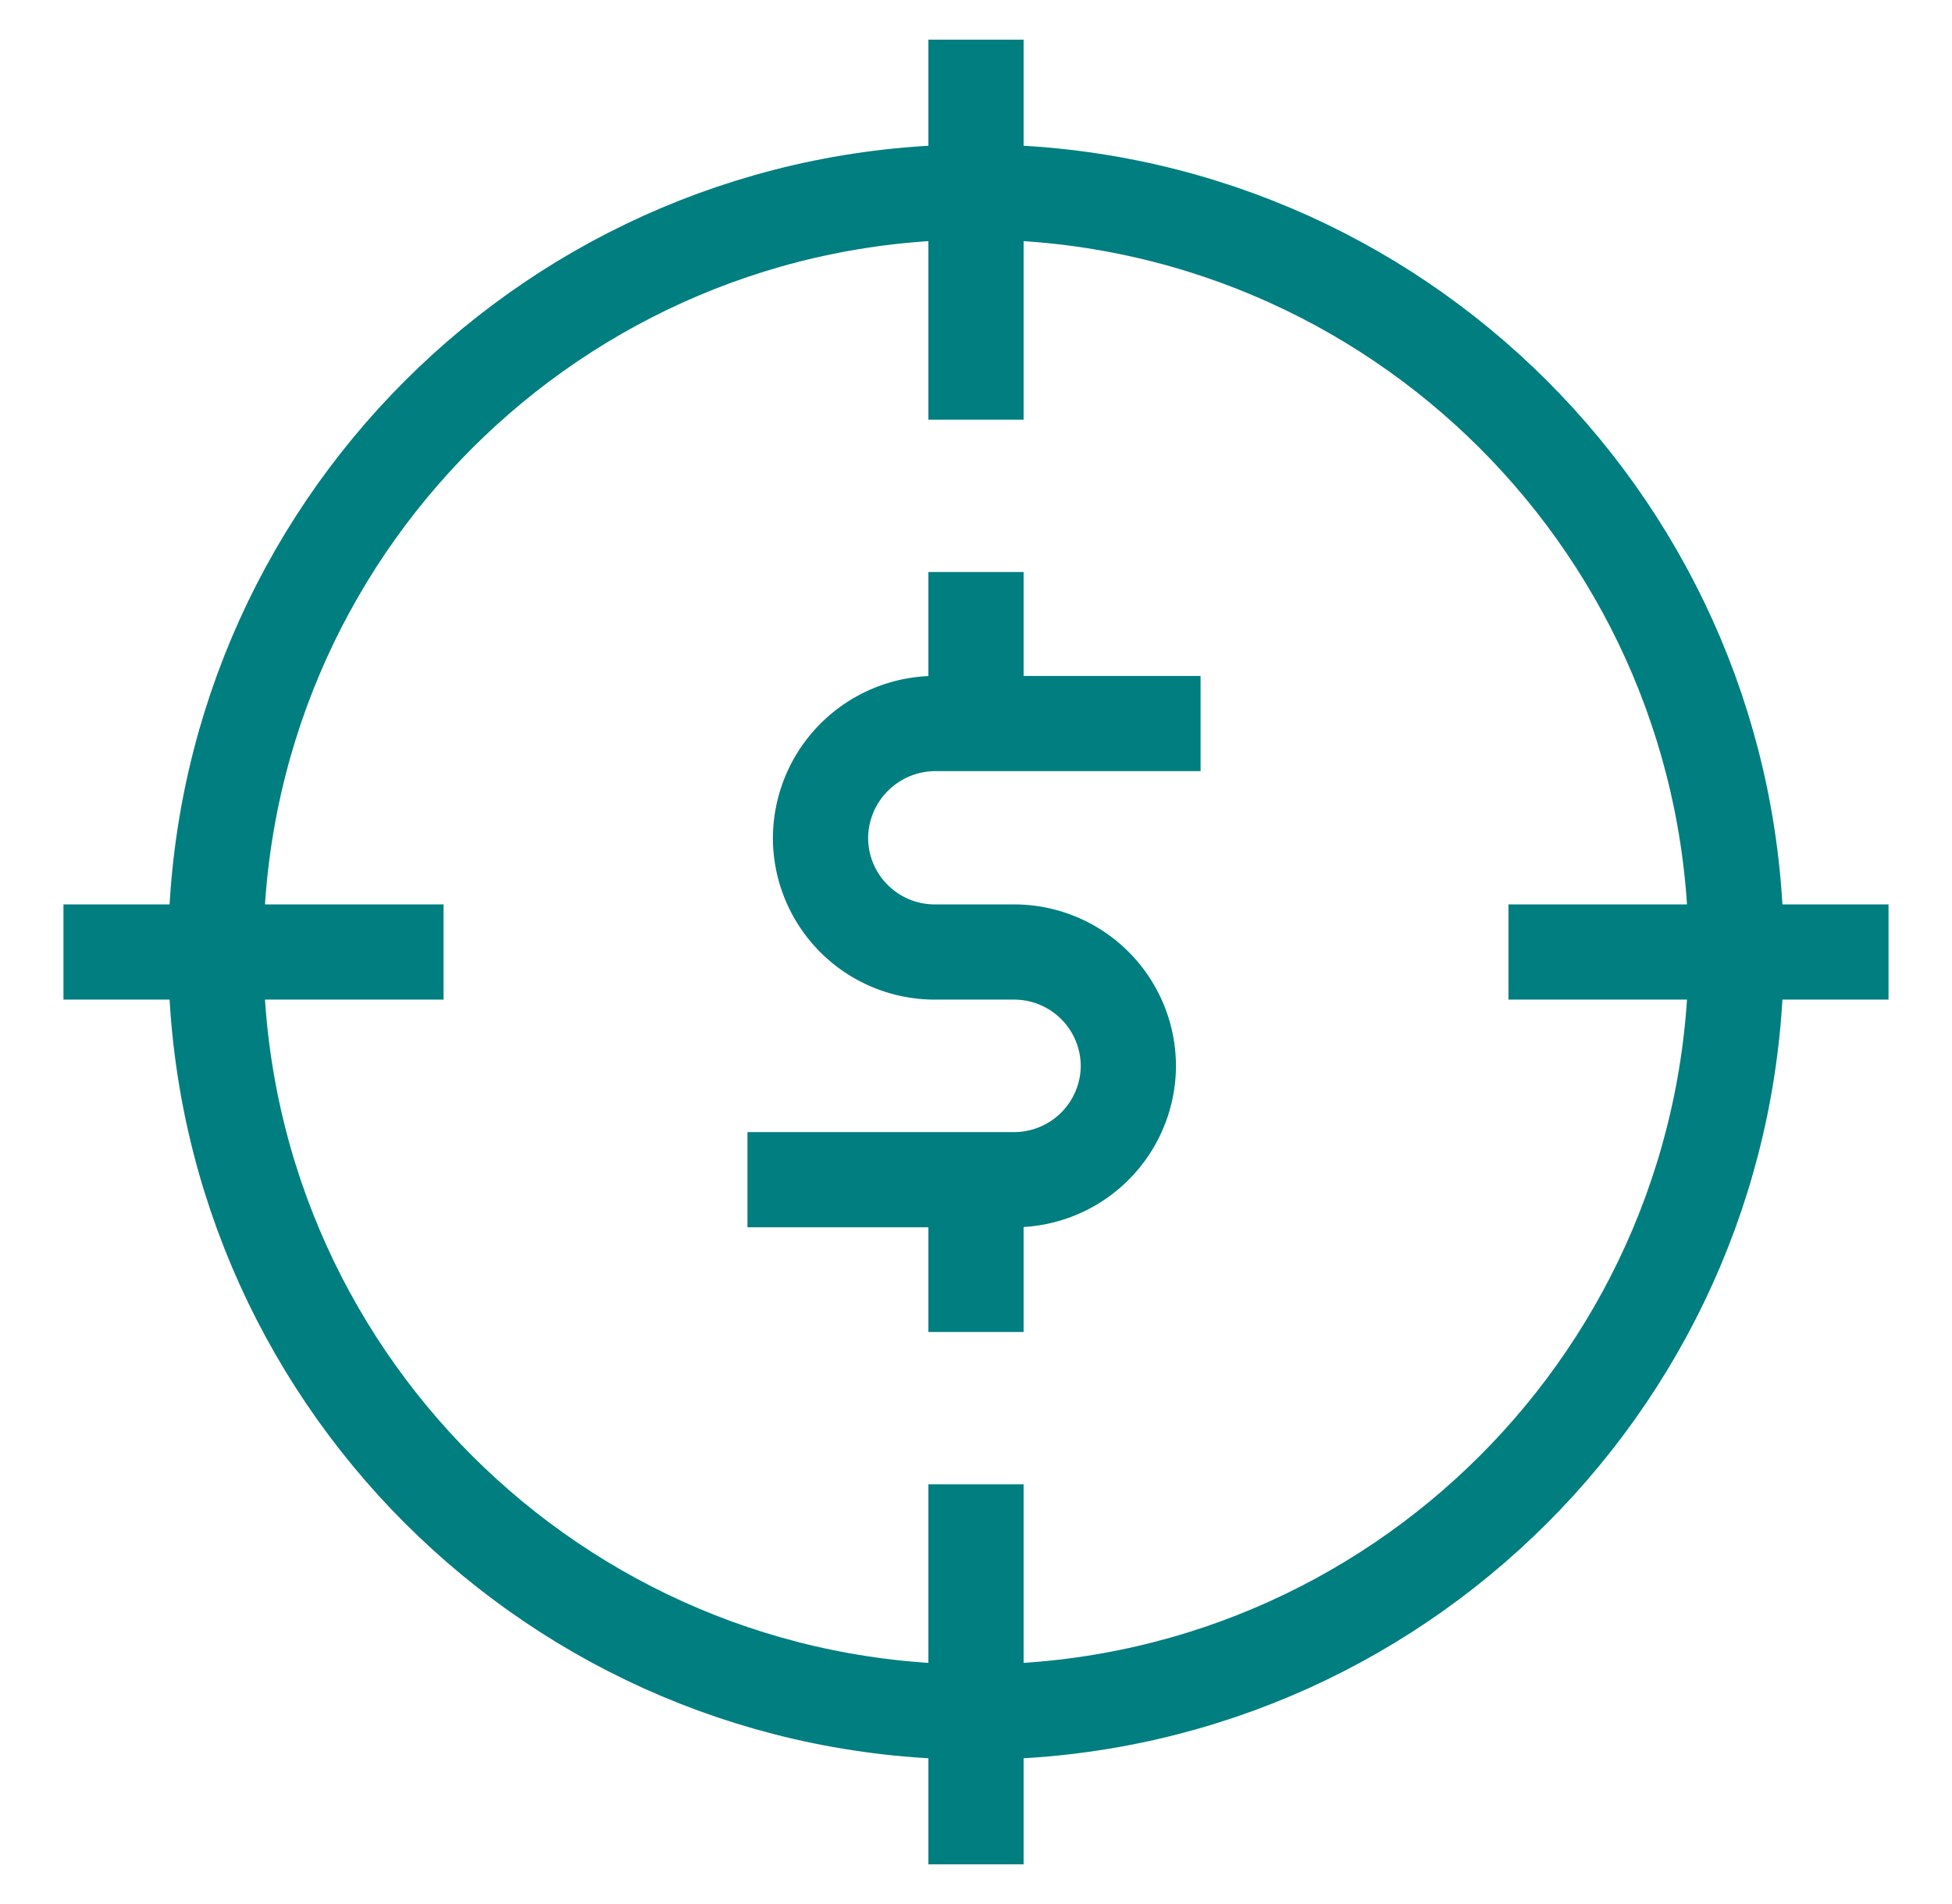 <svg xmlns="http://www.w3.org/2000/svg" width="41" height="40" fill="none" viewBox="0 0 41 40">
  <path stroke="#007E80" stroke-miterlimit="10" stroke-width="2" d="M20.5 35.967c8.818 0 15.967-7.149 15.967-15.967 0-8.818-7.149-15.967-15.967-15.967-8.818 0-15.967 7.149-15.967 15.967 0 8.818 7.149 15.967 15.967 15.967ZM20.5.833v7.984M20.5 31.183v7.984M39.667 20h-7.983M9.316 20H1.333"/>
  <path stroke="#007E80" stroke-miterlimit="10" stroke-width="2" d="M15.7 24.783h5.6a2.4 2.4 0 0 0 2.4-2.383 2.4 2.4 0 0 0-2.4-2.4h-1.666a2.4 2.4 0 0 1-2.4-2.4 2.417 2.417 0 0 1 2.4-2.4h5.583M20.5 12.017v3.2M20.5 24.8v3.183"/>
</svg>
